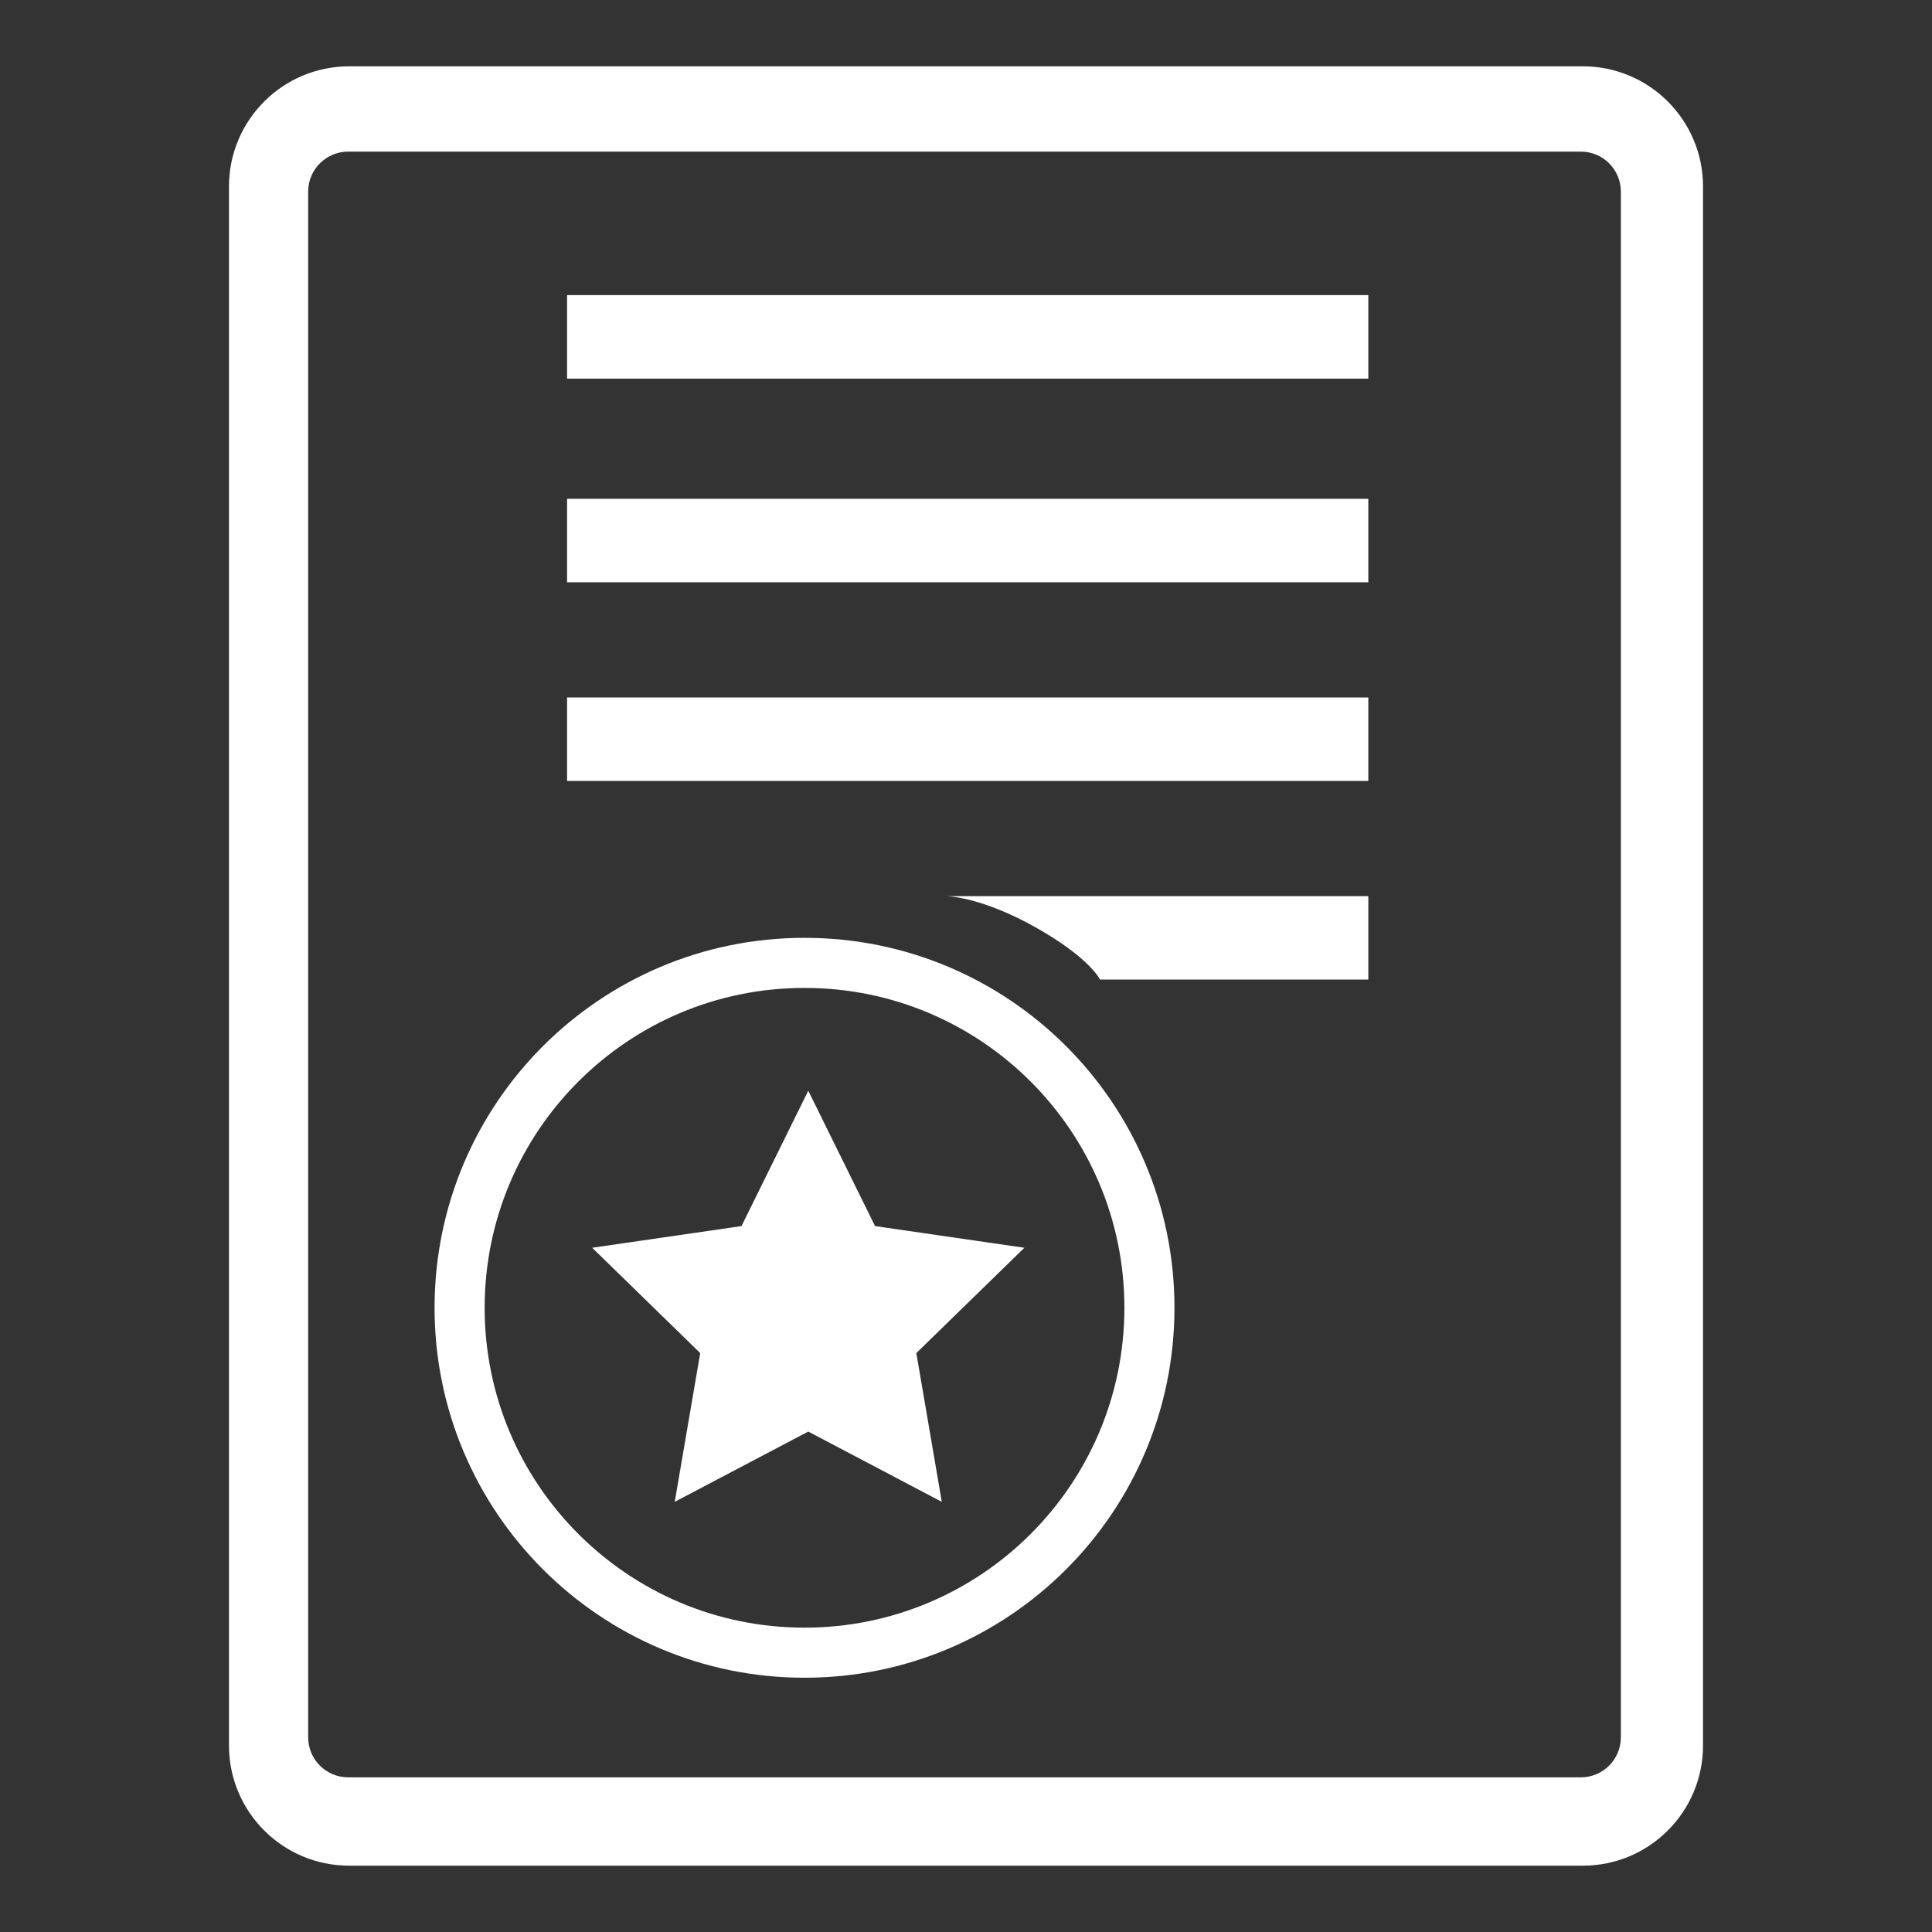 <?xml version="1.0" standalone="no"?><!DOCTYPE svg PUBLIC "-//W3C//DTD SVG 1.1//EN" "http://www.w3.org/Graphics/SVG/1.1/DTD/svg11.dtd"><svg t="1711510441250" class="icon" viewBox="0 0 1024 1024" version="1.1" xmlns="http://www.w3.org/2000/svg" p-id="18101" xmlns:xlink="http://www.w3.org/1999/xlink" width="200" height="200"><rect x="0" y="0" width="1024" height="1024" fill="#333333" stroke="none"/><path d="M838.934 35.152l-653.872 0c-35.168 0-63.7 28.531-63.7 63.699l0 826.297c0 35.168 28.532 63.699 63.7 63.699l653.872 0c35.212 0 63.701-28.532 63.701-63.699l0-826.297c0.001-35.169-28.49-63.699-63.701-63.699zM859.092 920.794c0 11.735-9.498 21.232-21.234 21.232l-653.293 0c-11.737 0-21.234-9.498-21.234-21.232l0-819.204c0-11.738 9.499-21.233 21.234-21.233l653.293 0c11.738 0 21.234 9.497 21.234 21.233l0 819.204zM463.797 649.852l-35.397-71.745-35.397 71.745-79.129 11.488 57.253 55.823-13.5 78.837 70.771-37.241 70.774 37.241-13.5-78.837 57.271-55.823zM300.564 156.417l424.675 0 0 44.251-424.675 0 0-44.251zM300.564 264.369l424.675 0 0 44.251-424.675 0 0-44.251zM300.564 369.667l424.675 0 0 44.251-424.675 0 0-44.251zM548.505 491.305c29.197 16.339 34.506 27.868 34.506 27.868l142.229 0 0-44.207-223.847 0c0 0 17.917 0 47.113 16.339zM426.412 497.069c-108.285 0-196.083 87.755-196.083 196.081 0 108.285 87.798 196.081 196.083 196.081 108.303 0 196.079-87.796 196.079-196.081 0-108.326-87.775-196.081-196.079-196.081zM426.412 862.691c-93.646 0-169.54-75.938-169.54-169.541 0-93.644 75.895-169.537 169.54-169.537 93.621 0 169.537 75.892 169.537 169.537 0 93.603-75.916 169.541-169.537 169.541z" fill="#ffffff" p-id="18102"></path></svg>